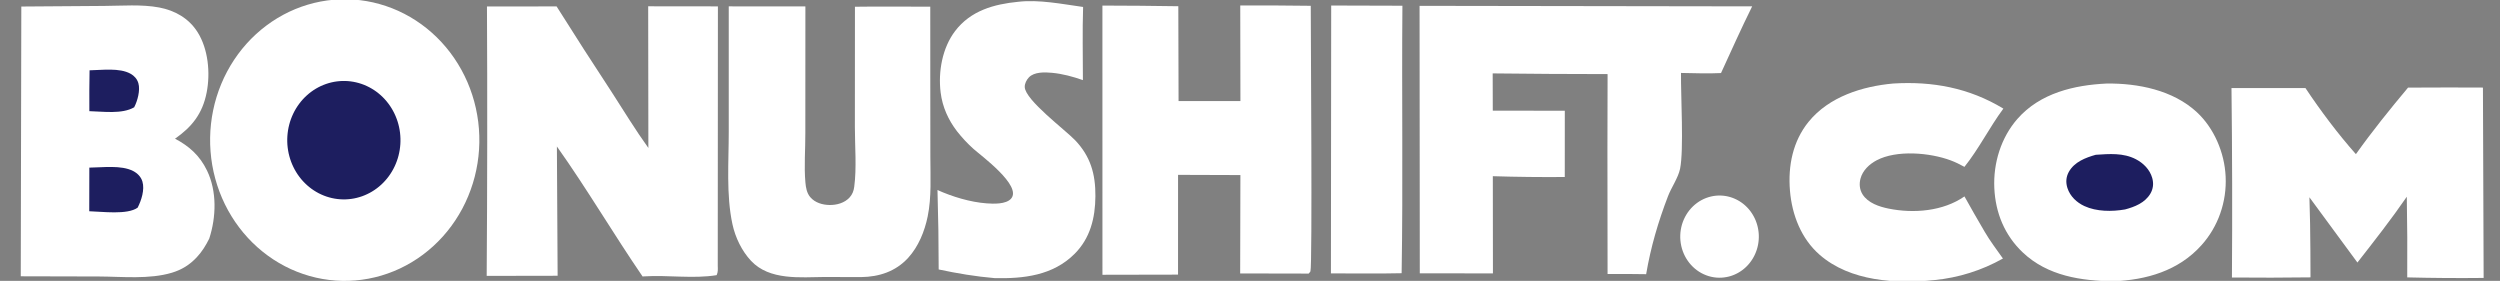 <svg width="178" height="20" viewBox="0 0 178 20" fill="none" xmlns="http://www.w3.org/2000/svg">
<rect x="0" y="0" width="178" height="20" fill="#808080" stroke="none"/>
<g clip-path="url(#clip0_4_13)">
<path d="M23.286 0.034C23.442 0.012 23.598 -0.006 23.754 -0.019C23.911 -0.033 24.067 -0.042 24.224 -0.048C24.381 -0.053 24.538 -0.055 24.695 -0.052C24.852 -0.049 25.009 -0.043 25.166 -0.032C25.323 -0.022 25.479 -0.007 25.635 0.012C25.791 0.031 25.947 0.053 26.102 0.08C26.257 0.107 26.411 0.137 26.565 0.172C26.718 0.207 26.871 0.245 27.022 0.288C27.174 0.33 27.325 0.376 27.474 0.427C27.624 0.477 27.772 0.531 27.919 0.589C28.066 0.646 28.212 0.708 28.356 0.773C28.5 0.839 28.642 0.908 28.783 0.98C28.924 1.053 29.063 1.129 29.201 1.209C29.338 1.289 29.473 1.372 29.607 1.459C29.74 1.546 29.871 1.636 30 1.729C30.129 1.823 30.256 1.919 30.381 2.019C30.506 2.119 30.628 2.223 30.747 2.329C30.867 2.435 30.984 2.545 31.099 2.657C31.213 2.769 31.325 2.884 31.435 3.003C31.544 3.121 31.65 3.241 31.754 3.365C31.857 3.488 31.958 3.615 32.055 3.743C32.153 3.872 32.247 4.003 32.339 4.137C32.43 4.27 32.519 4.406 32.603 4.544C32.689 4.682 32.77 4.823 32.849 4.965C32.927 5.107 33.002 5.252 33.074 5.398C33.146 5.544 33.214 5.692 33.279 5.841C33.343 5.991 33.404 6.142 33.462 6.295C33.52 6.448 33.574 6.602 33.624 6.758C33.674 6.914 33.721 7.07 33.764 7.228C33.807 7.386 33.846 7.545 33.882 7.705C33.917 7.865 33.949 8.026 33.977 8.188C34.005 8.35 34.029 8.512 34.05 8.675C34.07 8.838 34.086 9.001 34.099 9.165C34.112 9.328 34.12 9.492 34.125 9.657C34.13 9.821 34.131 9.985 34.129 10.149C34.126 10.313 34.119 10.478 34.109 10.642C34.098 10.805 34.084 10.969 34.066 11.132C34.048 11.295 34.026 11.458 34 11.62C33.974 11.782 33.944 11.943 33.911 12.104C33.878 12.264 33.841 12.424 33.8 12.582C33.759 12.741 33.714 12.899 33.666 13.055C33.618 13.211 33.566 13.366 33.51 13.52C33.455 13.674 33.396 13.826 33.333 13.976C33.27 14.127 33.204 14.276 33.134 14.423C33.065 14.57 32.991 14.716 32.915 14.859C32.838 15.002 32.758 15.144 32.675 15.283C32.592 15.422 32.506 15.56 32.416 15.694C32.326 15.829 32.234 15.962 32.138 16.092C32.042 16.222 31.943 16.35 31.841 16.475C31.739 16.6 31.635 16.722 31.527 16.842C31.419 16.962 31.309 17.078 31.196 17.192C31.083 17.306 30.967 17.417 30.849 17.525C30.731 17.633 30.61 17.738 30.486 17.84C30.363 17.942 30.238 18.041 30.11 18.136C29.982 18.231 29.852 18.323 29.72 18.412C29.587 18.501 29.453 18.586 29.317 18.668C29.181 18.75 29.043 18.828 28.903 18.902C28.763 18.977 28.622 19.048 28.478 19.116C28.335 19.183 28.191 19.247 28.044 19.307C27.898 19.367 27.75 19.423 27.602 19.475C27.453 19.528 27.303 19.576 27.152 19.621C27 19.666 26.848 19.706 26.695 19.743C26.542 19.78 26.388 19.813 26.234 19.842C26.079 19.871 25.924 19.896 25.768 19.917C25.613 19.938 25.457 19.955 25.301 19.968C25.145 19.981 24.988 19.989 24.832 19.994C24.675 19.999 24.518 20 24.362 19.997C24.205 19.994 24.049 19.987 23.892 19.976C23.736 19.965 23.58 19.949 23.424 19.93C23.269 19.911 23.114 19.888 22.959 19.861C22.805 19.834 22.651 19.803 22.498 19.768C22.345 19.733 22.192 19.694 22.041 19.651C21.89 19.608 21.74 19.561 21.591 19.511C21.442 19.46 21.294 19.406 21.147 19.348C21.001 19.29 20.856 19.228 20.712 19.163C20.569 19.097 20.427 19.028 20.286 18.955C20.146 18.882 20.007 18.806 19.87 18.726C19.734 18.646 19.599 18.563 19.466 18.476C19.333 18.389 19.202 18.299 19.074 18.205C18.945 18.112 18.819 18.015 18.695 17.915C18.57 17.815 18.449 17.712 18.329 17.605C18.21 17.499 18.093 17.39 17.979 17.278C17.865 17.166 17.754 17.05 17.645 16.932C17.536 16.814 17.43 16.694 17.327 16.57C17.224 16.447 17.124 16.321 17.027 16.192C16.929 16.064 16.835 15.933 16.744 15.799C16.653 15.666 16.565 15.53 16.481 15.393C16.396 15.255 16.314 15.115 16.236 14.973C16.158 14.831 16.083 14.687 16.012 14.541C15.941 14.395 15.873 14.247 15.808 14.098C15.744 13.948 15.683 13.798 15.625 13.645C15.568 13.493 15.514 13.339 15.464 13.183C15.414 13.028 15.367 12.872 15.325 12.714C15.282 12.556 15.243 12.398 15.207 12.238C15.172 12.079 15.14 11.918 15.112 11.757C15.084 11.595 15.06 11.434 15.04 11.271C15.02 11.108 15.003 10.946 14.991 10.782C14.978 10.619 14.969 10.455 14.964 10.292C14.959 10.128 14.958 9.964 14.961 9.8C14.963 9.636 14.97 9.472 14.98 9.309C14.991 9.145 15.005 8.982 15.023 8.819C15.041 8.657 15.063 8.494 15.088 8.333C15.114 8.171 15.143 8.01 15.177 7.85C15.21 7.69 15.247 7.531 15.287 7.372C15.328 7.214 15.372 7.057 15.42 6.901C15.468 6.745 15.52 6.59 15.575 6.437C15.63 6.283 15.689 6.132 15.752 5.981C15.814 5.831 15.88 5.682 15.949 5.535C16.019 5.388 16.091 5.243 16.168 5.1C16.244 4.957 16.323 4.816 16.406 4.676C16.489 4.537 16.575 4.4 16.664 4.266C16.753 4.131 16.845 3.998 16.941 3.869C17.036 3.738 17.135 3.611 17.236 3.486C17.337 3.361 17.442 3.239 17.549 3.119C17.656 2.999 17.766 2.883 17.878 2.769C17.991 2.655 18.106 2.544 18.224 2.436C18.341 2.328 18.462 2.223 18.584 2.121C18.707 2.019 18.832 1.92 18.96 1.825C19.087 1.729 19.216 1.637 19.348 1.548C19.48 1.459 19.613 1.374 19.749 1.292C19.885 1.21 20.022 1.131 20.162 1.056C20.301 0.981 20.442 0.91 20.585 0.842C20.727 0.775 20.872 0.711 21.017 0.65C21.163 0.59 21.31 0.533 21.458 0.481C21.607 0.428 21.756 0.379 21.907 0.334C22.057 0.289 22.209 0.248 22.362 0.21C22.514 0.173 22.668 0.14 22.822 0.11C22.976 0.081 23.131 0.055 23.286 0.034Z" fill="white"/>
<path d="M23.598 5.867C23.662 5.852 23.726 5.838 23.791 5.826C23.856 5.815 23.921 5.804 23.986 5.796C24.052 5.788 24.117 5.781 24.183 5.776C24.248 5.771 24.314 5.767 24.38 5.765C24.446 5.764 24.511 5.764 24.577 5.765C24.643 5.767 24.709 5.77 24.774 5.775C24.84 5.78 24.905 5.787 24.971 5.795C25.036 5.803 25.101 5.813 25.166 5.825C25.231 5.837 25.295 5.85 25.359 5.865C25.424 5.88 25.487 5.896 25.551 5.915C25.614 5.933 25.677 5.953 25.74 5.974C25.802 5.996 25.864 6.019 25.926 6.043C25.987 6.068 26.048 6.094 26.108 6.122C26.168 6.15 26.228 6.179 26.287 6.21C26.346 6.241 26.404 6.273 26.461 6.307C26.518 6.34 26.575 6.376 26.631 6.412C26.686 6.449 26.741 6.487 26.795 6.526C26.849 6.566 26.902 6.607 26.954 6.649C27.006 6.691 27.057 6.735 27.107 6.779C27.157 6.824 27.205 6.87 27.253 6.917C27.301 6.965 27.348 7.013 27.393 7.063C27.439 7.113 27.483 7.163 27.526 7.215C27.569 7.267 27.611 7.32 27.652 7.375C27.692 7.429 27.732 7.484 27.77 7.54C27.808 7.596 27.845 7.653 27.88 7.711C27.916 7.769 27.95 7.828 27.982 7.888C28.015 7.947 28.046 8.008 28.076 8.069C28.106 8.131 28.134 8.193 28.161 8.255C28.188 8.318 28.213 8.382 28.237 8.446C28.261 8.51 28.284 8.574 28.305 8.64C28.326 8.705 28.345 8.771 28.363 8.837C28.381 8.903 28.397 8.97 28.412 9.037C28.426 9.104 28.44 9.171 28.451 9.239C28.463 9.307 28.473 9.375 28.481 9.443C28.489 9.511 28.496 9.58 28.501 9.648C28.507 9.717 28.51 9.786 28.512 9.855C28.514 9.923 28.515 9.992 28.513 10.061C28.512 10.13 28.509 10.198 28.505 10.267C28.5 10.336 28.494 10.404 28.486 10.473C28.479 10.541 28.47 10.609 28.459 10.677C28.448 10.745 28.435 10.812 28.421 10.88C28.407 10.947 28.392 11.014 28.375 11.08C28.357 11.146 28.339 11.212 28.319 11.278C28.298 11.343 28.276 11.408 28.253 11.473C28.23 11.537 28.205 11.601 28.179 11.664C28.153 11.727 28.125 11.789 28.096 11.851C28.067 11.913 28.036 11.973 28.004 12.034C27.972 12.094 27.938 12.153 27.904 12.211C27.869 12.27 27.833 12.327 27.795 12.384C27.758 12.44 27.719 12.496 27.679 12.551C27.639 12.605 27.597 12.659 27.555 12.711C27.512 12.763 27.468 12.815 27.423 12.865C27.378 12.915 27.332 12.964 27.285 13.012C27.238 13.06 27.189 13.107 27.14 13.152C27.09 13.197 27.04 13.241 26.988 13.284C26.937 13.327 26.884 13.368 26.831 13.408C26.777 13.448 26.723 13.487 26.668 13.524C26.612 13.562 26.556 13.598 26.499 13.632C26.442 13.666 26.384 13.699 26.326 13.731C26.267 13.762 26.208 13.792 26.148 13.82C26.088 13.849 26.028 13.876 25.967 13.901C25.905 13.927 25.844 13.95 25.782 13.973C25.719 13.995 25.656 14.015 25.593 14.034C25.53 14.053 25.466 14.07 25.402 14.086C25.338 14.102 25.273 14.116 25.208 14.129C25.143 14.141 25.078 14.152 25.012 14.161C24.946 14.17 24.881 14.177 24.815 14.183C24.749 14.189 24.683 14.193 24.616 14.195C24.55 14.197 24.484 14.198 24.418 14.197C24.352 14.196 24.286 14.193 24.22 14.188C24.154 14.184 24.088 14.178 24.022 14.17C23.956 14.162 23.891 14.152 23.826 14.141C23.761 14.13 23.695 14.117 23.631 14.102C23.566 14.088 23.502 14.071 23.438 14.053C23.374 14.035 23.311 14.016 23.248 13.995C23.185 13.973 23.122 13.951 23.06 13.926C22.998 13.902 22.937 13.876 22.877 13.848C22.816 13.821 22.756 13.792 22.696 13.761C22.637 13.73 22.578 13.698 22.521 13.664C22.463 13.631 22.406 13.595 22.35 13.559C22.294 13.522 22.238 13.484 22.184 13.445C22.13 13.405 22.076 13.365 22.024 13.322C21.971 13.28 21.92 13.237 21.87 13.192C21.819 13.147 21.77 13.101 21.722 13.053C21.674 13.006 21.627 12.957 21.581 12.908C21.535 12.858 21.49 12.807 21.446 12.755C21.403 12.703 21.36 12.649 21.32 12.595C21.279 12.541 21.239 12.486 21.2 12.429C21.162 12.373 21.125 12.315 21.089 12.257C21.053 12.199 21.019 12.14 20.986 12.08C20.953 12.02 20.922 11.959 20.892 11.897C20.862 11.836 20.833 11.773 20.806 11.71C20.779 11.647 20.753 11.583 20.729 11.519C20.705 11.454 20.682 11.389 20.661 11.324C20.64 11.258 20.621 11.192 20.603 11.126C20.585 11.059 20.568 10.992 20.553 10.924C20.539 10.857 20.525 10.789 20.514 10.721C20.502 10.653 20.492 10.584 20.484 10.516C20.475 10.447 20.469 10.378 20.463 10.309C20.458 10.24 20.455 10.171 20.453 10.102C20.451 10.033 20.451 9.964 20.452 9.895C20.453 9.825 20.456 9.756 20.461 9.687C20.466 9.618 20.472 9.549 20.48 9.481C20.487 9.412 20.497 9.343 20.508 9.275C20.519 9.207 20.532 9.139 20.546 9.071C20.56 9.004 20.576 8.937 20.594 8.87C20.611 8.803 20.63 8.737 20.65 8.671C20.671 8.605 20.693 8.54 20.717 8.475C20.74 8.411 20.765 8.347 20.792 8.283C20.819 8.22 20.847 8.158 20.876 8.096C20.906 8.034 20.937 7.973 20.969 7.912C21.002 7.852 21.036 7.793 21.071 7.734C21.106 7.675 21.143 7.618 21.181 7.561C21.219 7.504 21.258 7.449 21.299 7.394C21.339 7.34 21.381 7.286 21.424 7.233C21.467 7.181 21.512 7.13 21.557 7.079C21.603 7.029 21.649 6.98 21.697 6.932C21.745 6.884 21.794 6.838 21.844 6.793C21.894 6.747 21.945 6.703 21.997 6.661C22.049 6.618 22.102 6.577 22.156 6.537C22.21 6.497 22.265 6.458 22.321 6.421C22.377 6.384 22.434 6.349 22.491 6.314C22.549 6.28 22.607 6.247 22.666 6.216C22.725 6.185 22.785 6.155 22.845 6.127C22.906 6.099 22.967 6.073 23.029 6.048C23.09 6.023 23.153 5.999 23.215 5.978C23.278 5.956 23.341 5.936 23.405 5.917C23.469 5.899 23.533 5.882 23.598 5.867Z" fill="#1D1E5F"/>
<path d="M101.073 0.416L124.754 0.453C123.978 2.016 123.266 3.615 122.536 5.202C121.589 5.249 120.634 5.209 119.687 5.194C119.671 6.847 119.894 10.682 119.622 12.013C119.489 12.661 119.005 13.336 118.761 13.972C118.062 15.798 117.535 17.584 117.206 19.522C116.29 19.507 115.374 19.502 114.459 19.508L114.449 10.717L114.46 5.276C111.733 5.275 109.006 5.258 106.279 5.226L106.286 7.879L111.414 7.884L111.412 12.603C109.704 12.617 107.996 12.598 106.289 12.545L106.297 19.466L101.089 19.46L101.073 0.416Z" fill="white"/>
<path d="M46.151 0.448L51.115 0.454L51.104 18.932C51.111 19.173 51.13 19.368 51.024 19.591C49.372 19.862 47.546 19.572 45.862 19.678L45.752 19.686C43.667 16.642 41.784 13.431 39.651 10.429L39.703 19.634L34.652 19.643C34.697 13.249 34.704 6.856 34.672 0.461L39.63 0.457C40.921 2.51 42.232 4.548 43.563 6.573C44.418 7.897 45.244 9.258 46.164 10.534L46.151 0.448Z" fill="white"/>
<path d="M1.518 0.465L7.413 0.422C8.691 0.415 10.082 0.296 11.34 0.534C12.446 0.743 13.446 1.298 14.074 2.299C14.826 3.499 14.986 5.195 14.715 6.582C14.419 8.097 13.661 9.04 12.461 9.875C13.469 10.405 14.223 11.075 14.741 12.146C15.452 13.617 15.398 15.456 14.899 16.985C14.651 17.485 14.386 17.915 14.007 18.32C13.497 18.864 12.932 19.209 12.235 19.419C10.63 19.9 8.694 19.694 7.042 19.686L1.478 19.672L1.518 0.465Z" fill="white"/>
<path d="M6.361 11.935C7.298 11.928 8.627 11.738 9.477 12.175C9.779 12.33 10.038 12.582 10.14 12.926C10.314 13.509 10.063 14.271 9.801 14.784C9.069 15.316 7.237 15.061 6.355 15.041L6.361 11.935Z" fill="#1D1E5F"/>
<path d="M6.377 5.006C7.263 4.992 8.502 4.811 9.293 5.249C9.559 5.396 9.763 5.621 9.852 5.925C10 6.431 9.786 7.196 9.552 7.64C8.689 8.142 7.335 7.937 6.362 7.915C6.355 6.945 6.36 5.976 6.377 5.006Z" fill="#1D1E5F"/>
<path d="M88.306 0.391C89.98 0.382 91.653 0.39 93.326 0.413C93.325 2.357 93.447 18.938 93.304 19.314C93.279 19.38 93.218 19.424 93.176 19.479L88.3 19.469L88.317 12.465L83.878 12.45L83.876 19.553L78.494 19.564L78.492 0.397C80.294 0.4 82.095 0.416 83.896 0.444L83.914 7.195L88.318 7.196L88.306 0.391Z" fill="white"/>
<path d="M51.887 0.453L57.344 0.458L57.34 9.473C57.346 10.626 57.242 11.848 57.345 12.992C57.377 13.357 57.445 13.743 57.683 14.028C58.022 14.435 58.564 14.588 59.063 14.596C59.571 14.603 60.131 14.455 60.492 14.058C60.687 13.844 60.783 13.594 60.821 13.305C61.001 11.963 60.867 10.419 60.867 9.057L60.872 0.48C62.659 0.454 64.448 0.475 66.235 0.477L66.237 5.601L66.242 11.157C66.242 12.558 66.334 14.035 66.051 15.411C65.832 16.479 65.389 17.564 64.659 18.361C63.764 19.337 62.584 19.712 61.32 19.728C60.454 19.739 59.586 19.713 58.719 19.721C56.995 19.736 54.792 19.981 53.471 18.568C52.817 17.868 52.356 16.916 52.15 15.964C51.698 13.874 51.888 11.527 51.887 9.385L51.887 0.453Z" fill="white"/>
<path d="M174.329 6.228C175.148 6.225 175.967 6.227 176.785 6.235L176.835 19.789C175.022 19.809 173.208 19.796 171.395 19.75C171.409 17.836 171.399 15.922 171.364 14.008C170.258 15.615 169.046 17.16 167.848 18.692L164.43 14.046C164.472 15.31 164.495 16.576 164.5 17.841L164.508 19.748C162.643 19.773 160.779 19.776 158.914 19.758C158.945 15.263 158.934 10.768 158.882 6.272L164.149 6.271C165.212 7.87 166.471 9.546 167.74 10.976C168.893 9.352 170.177 7.761 171.453 6.238L174.329 6.228Z" fill="white"/>
<path d="M150.001 5.948C152.213 5.923 154.717 6.409 156.422 7.994C157.642 9.128 158.388 10.868 158.465 12.565C158.47 12.677 158.473 12.789 158.473 12.901C158.473 13.013 158.47 13.124 158.465 13.236C158.46 13.348 158.452 13.459 158.441 13.57C158.43 13.682 158.417 13.793 158.401 13.903C158.384 14.014 158.366 14.124 158.344 14.233C158.323 14.343 158.299 14.452 158.272 14.56C158.245 14.668 158.216 14.776 158.184 14.883C158.152 14.989 158.118 15.095 158.081 15.2C158.044 15.305 158.004 15.409 157.963 15.512C157.921 15.615 157.876 15.716 157.829 15.817C157.782 15.917 157.733 16.017 157.681 16.114C157.63 16.212 157.576 16.309 157.519 16.404C157.463 16.499 157.404 16.592 157.343 16.684C157.282 16.776 157.219 16.866 157.154 16.955C157.089 17.044 157.022 17.131 156.952 17.216C156.883 17.301 156.811 17.384 156.738 17.465C155.106 19.287 152.803 19.936 150.491 20.025C148.193 20.003 145.789 19.651 144.018 17.971C142.742 16.761 142.076 15.173 141.995 13.384C141.915 11.6 142.477 9.794 143.639 8.466C145.259 6.615 147.707 6.055 150.001 5.948Z" fill="white"/>
<path d="M149.217 11.021C150.178 10.957 151.178 10.872 152.071 11.335C152.602 11.61 153.066 12.066 153.239 12.673C153.35 13.064 153.309 13.451 153.1 13.799C152.709 14.449 151.98 14.733 151.304 14.912C150.378 15.073 149.275 15.073 148.407 14.671C147.869 14.422 147.393 13.983 147.201 13.388C147.074 12.993 147.099 12.604 147.299 12.241C147.694 11.526 148.498 11.224 149.217 11.021Z" fill="#1D1E5F"/>
<path d="M72.481 0.129C73.98 -0.047 75.628 0.291 77.117 0.496C77.061 2.227 77.102 3.971 77.103 5.704C76.381 5.453 75.655 5.254 74.895 5.183C74.402 5.137 73.634 5.107 73.254 5.513C73.093 5.685 72.951 5.949 72.962 6.202C73.004 7.136 75.855 9.254 76.556 9.992C77.641 11.135 78.005 12.386 77.993 13.971C77.982 15.52 77.624 16.958 76.516 18.069C74.967 19.624 72.866 19.847 70.825 19.803C69.47 19.688 68.163 19.467 66.834 19.186C66.833 17.3 66.805 15.415 66.749 13.53C67.809 14.007 69.087 14.393 70.242 14.479C70.738 14.516 71.629 14.553 71.989 14.143C72.793 13.226 69.811 11.054 69.309 10.599C68.884 10.218 68.495 9.802 68.141 9.349C67.518 8.537 67.102 7.623 66.973 6.582C66.79 5.098 67.096 3.406 67.999 2.217C69.114 0.748 70.782 0.298 72.481 0.129Z" fill="white"/>
<path d="M134.793 5.947C137.601 5.776 140.194 6.253 142.64 7.733C141.651 9.067 140.903 10.588 139.867 11.881C139.551 11.706 139.231 11.547 138.894 11.421C137.419 10.868 135.041 10.658 133.61 11.417C133.104 11.685 132.62 12.13 132.465 12.723C132.365 13.105 132.404 13.503 132.613 13.837C133.002 14.458 133.809 14.719 134.471 14.853C136.246 15.212 138.345 15.047 139.87 13.985C140.339 14.829 140.819 15.668 141.308 16.499C141.694 17.163 142.169 17.782 142.609 18.407C142.233 18.618 141.847 18.809 141.453 18.98C141.058 19.151 140.657 19.301 140.248 19.429C139.839 19.558 139.425 19.665 139.006 19.75C138.587 19.836 138.165 19.899 137.739 19.94C135.028 20.218 131.735 20.048 129.547 18.13C128.251 16.994 127.588 15.308 127.445 13.572C127.298 11.802 127.652 10.051 128.77 8.674C130.231 6.873 132.621 6.143 134.793 5.947Z" fill="white"/>
<path d="M94.781 0.393L99.852 0.408C99.797 6.756 99.902 13.106 99.796 19.453C98.12 19.492 96.438 19.464 94.762 19.465L94.781 0.393Z" fill="white"/>
<path d="M122.025 13.952C122.07 13.945 122.115 13.94 122.16 13.935C122.205 13.931 122.25 13.927 122.295 13.925C122.34 13.923 122.385 13.921 122.43 13.921C122.476 13.921 122.521 13.923 122.566 13.925C122.611 13.927 122.656 13.931 122.701 13.935C122.747 13.94 122.791 13.945 122.836 13.952C122.881 13.959 122.925 13.967 122.97 13.976C123.014 13.986 123.058 13.996 123.102 14.007C123.146 14.018 123.19 14.031 123.233 14.044C123.277 14.058 123.32 14.073 123.362 14.088C123.405 14.104 123.447 14.121 123.489 14.139C123.531 14.157 123.572 14.176 123.613 14.196C123.654 14.216 123.695 14.237 123.735 14.259C123.775 14.281 123.814 14.304 123.853 14.328C123.892 14.352 123.931 14.377 123.968 14.403C124.006 14.429 124.043 14.456 124.08 14.484C124.116 14.512 124.152 14.541 124.188 14.57C124.223 14.6 124.257 14.631 124.291 14.662C124.325 14.694 124.358 14.726 124.39 14.759C124.422 14.792 124.454 14.826 124.485 14.861C124.515 14.896 124.545 14.931 124.574 14.967C124.603 15.004 124.631 15.041 124.659 15.078C124.686 15.116 124.713 15.154 124.738 15.194C124.764 15.232 124.788 15.272 124.812 15.312C124.836 15.353 124.859 15.394 124.88 15.435C124.902 15.476 124.923 15.518 124.943 15.561C124.963 15.604 124.982 15.646 125 15.69C125.018 15.733 125.035 15.777 125.05 15.822C125.066 15.866 125.081 15.911 125.095 15.956C125.109 16.001 125.121 16.046 125.133 16.092C125.145 16.137 125.155 16.183 125.165 16.23C125.174 16.276 125.183 16.322 125.19 16.369C125.198 16.416 125.204 16.463 125.209 16.51C125.214 16.557 125.219 16.604 125.222 16.651C125.225 16.698 125.227 16.745 125.228 16.793C125.228 16.84 125.228 16.887 125.227 16.935C125.225 16.982 125.223 17.029 125.219 17.076C125.216 17.123 125.211 17.171 125.205 17.218C125.2 17.264 125.193 17.311 125.185 17.358C125.177 17.404 125.168 17.451 125.158 17.497C125.148 17.543 125.137 17.589 125.125 17.634C125.113 17.68 125.099 17.725 125.085 17.77C125.071 17.815 125.056 17.86 125.039 17.904C125.023 17.948 125.006 17.991 124.987 18.035C124.969 18.078 124.95 18.121 124.929 18.163C124.909 18.205 124.888 18.247 124.865 18.288C124.843 18.329 124.82 18.37 124.796 18.41C124.772 18.45 124.747 18.489 124.72 18.528C124.694 18.567 124.668 18.605 124.64 18.642C124.612 18.68 124.584 18.716 124.554 18.752C124.525 18.788 124.494 18.823 124.463 18.858C124.432 18.892 124.4 18.925 124.368 18.958C124.335 18.991 124.302 19.023 124.268 19.054C124.234 19.085 124.199 19.115 124.163 19.145C124.128 19.174 124.092 19.202 124.055 19.23C124.018 19.257 123.981 19.284 123.942 19.309C123.904 19.335 123.866 19.359 123.827 19.383C123.787 19.407 123.748 19.429 123.707 19.451C123.667 19.472 123.626 19.493 123.585 19.512C123.544 19.532 123.502 19.551 123.46 19.568C123.418 19.585 123.376 19.602 123.333 19.617C123.29 19.632 123.247 19.646 123.204 19.66C123.16 19.672 123.116 19.684 123.072 19.695C123.028 19.706 122.984 19.716 122.94 19.724C122.879 19.736 122.818 19.746 122.756 19.753C122.695 19.761 122.634 19.766 122.572 19.77C122.51 19.773 122.448 19.774 122.387 19.773C122.325 19.772 122.263 19.769 122.202 19.764C122.14 19.758 122.079 19.751 122.018 19.741C121.957 19.732 121.896 19.72 121.835 19.706C121.775 19.693 121.715 19.677 121.656 19.659C121.596 19.641 121.538 19.621 121.48 19.599C121.422 19.577 121.364 19.553 121.308 19.527C121.251 19.501 121.195 19.474 121.14 19.444C121.086 19.414 121.032 19.382 120.979 19.349C120.926 19.315 120.874 19.28 120.824 19.243C120.773 19.206 120.724 19.167 120.676 19.126C120.628 19.086 120.581 19.044 120.536 19C120.49 18.956 120.446 18.911 120.404 18.864C120.361 18.817 120.32 18.769 120.28 18.719C120.241 18.669 120.203 18.618 120.167 18.566C120.13 18.514 120.096 18.46 120.063 18.406C120.03 18.351 119.999 18.295 119.969 18.238C119.94 18.181 119.913 18.124 119.887 18.065C119.861 18.006 119.837 17.947 119.815 17.886C119.793 17.826 119.773 17.765 119.755 17.703C119.737 17.641 119.721 17.579 119.707 17.516C119.693 17.453 119.681 17.39 119.671 17.326C119.661 17.262 119.653 17.198 119.647 17.134C119.64 17.069 119.636 17.005 119.634 16.94C119.633 16.876 119.633 16.811 119.635 16.747C119.637 16.682 119.641 16.617 119.647 16.553C119.654 16.489 119.662 16.425 119.672 16.361C119.682 16.297 119.695 16.234 119.709 16.171C119.723 16.108 119.739 16.046 119.757 15.984C119.776 15.923 119.796 15.862 119.818 15.801C119.84 15.741 119.864 15.681 119.89 15.623C119.916 15.564 119.943 15.506 119.973 15.45C120.002 15.393 120.034 15.337 120.067 15.283C120.1 15.228 120.135 15.175 120.171 15.122C120.207 15.07 120.245 15.019 120.285 14.97C120.325 14.92 120.366 14.872 120.409 14.825C120.451 14.779 120.495 14.733 120.541 14.69C120.587 14.646 120.634 14.604 120.682 14.564C120.73 14.523 120.779 14.485 120.83 14.448C120.881 14.411 120.932 14.376 120.985 14.342C121.038 14.309 121.092 14.277 121.147 14.248C121.202 14.218 121.258 14.19 121.314 14.164C121.371 14.139 121.428 14.115 121.487 14.093C121.545 14.071 121.604 14.052 121.663 14.034C121.722 14.016 121.782 14 121.843 13.987C121.903 13.973 121.964 13.962 122.025 13.952Z" fill="white"/>
</g>
<defs>
<clipPath id="clip0_4_13">
<rect width="178" height="20" fill="white"/>
</clipPath>
</defs>
</svg>
